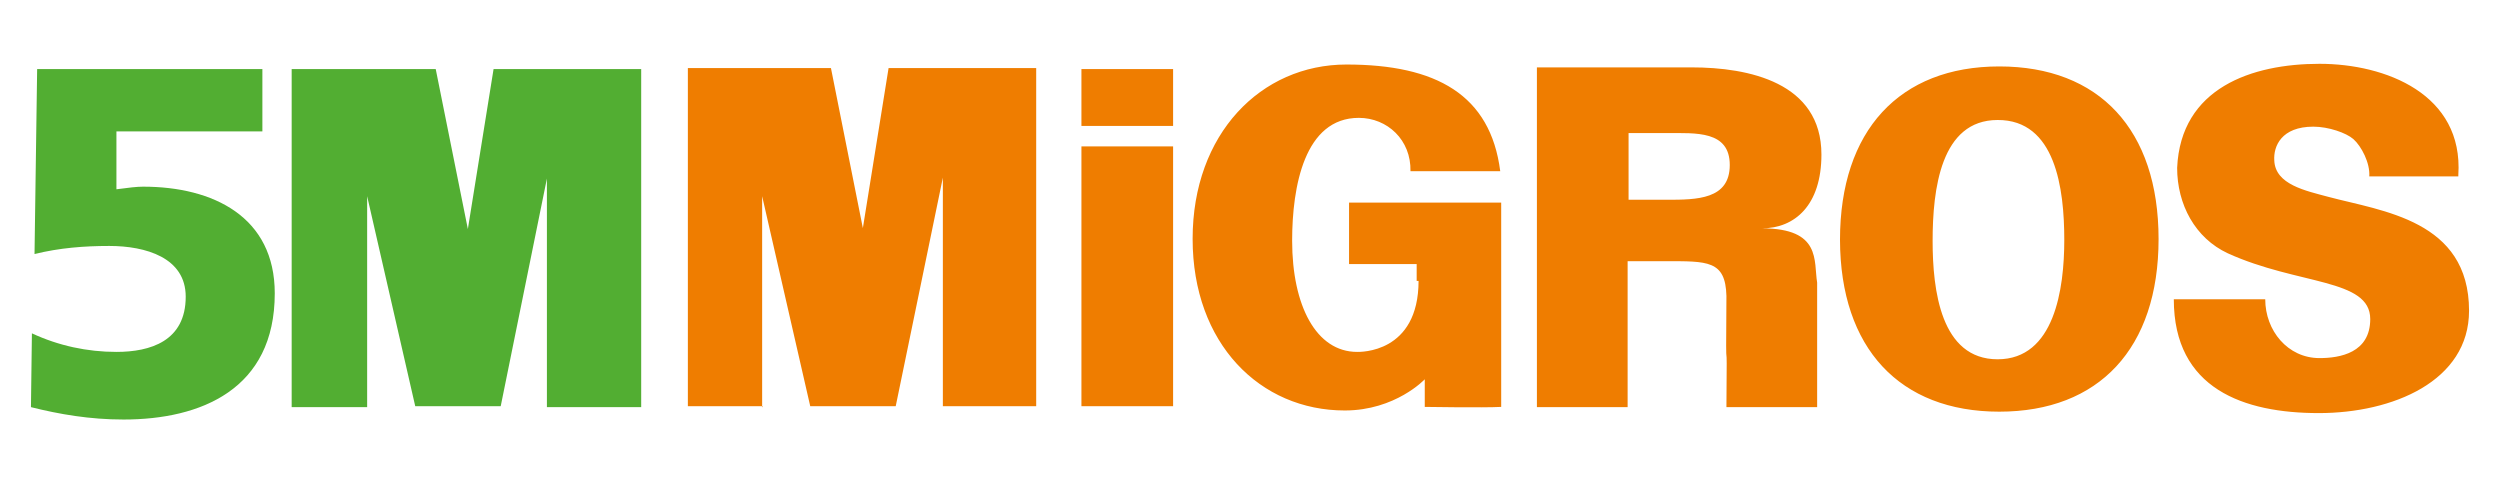 <?xml version="1.0" encoding="UTF-8"?>
<!-- Generator: Adobe Illustrator 23.1.1, SVG Export Plug-In . SVG Version: 6.00 Build 0)  -->
<svg xmlns="http://www.w3.org/2000/svg" xmlns:xlink="http://www.w3.org/1999/xlink" version="1.1" id="Layer_1" x="0px" y="0px" width="150px" height="29px" viewBox="0 0 1050 200" style="enable-background:new 0 0 1050 200;" xml:space="preserve">
<style type="text/css">
	.st0{fill-rule:evenodd;clip-rule:evenodd;fill:#EF7D00;}
	.st1{fill-rule:evenodd;clip-rule:evenodd;fill:#52AE32;}
</style>
<g>
	<path class="st0" d="M1032.5,72c2.2-34-30.6-46.7-58.3-46.7c-28.4,0-58.3,10.1-59.8,43.7c0,15.3,7.5,29.5,21.3,35.9   c29.5,13.4,59.8,10.5,59.8,27.6c0,14.2-12.7,16.4-21.3,16.4c-13.4,0-22.8-11.6-22.8-24.7H913c0,37.7,29.5,47.8,60.9,47.8   c31,0,63.1-13.4,63.1-43c0-38.1-36.6-41.8-59-47.8c-9.7-2.6-22.4-5.2-22.8-15.3c-0.4-6,3-14.2,16.4-14.2c6.4,0,13.8,2.6,16.8,5.2   c3.4,3,7.1,10.1,6.7,15.7h37.4V72z M454.2,27.5h38.5v23.9h-38.5C454.2,51.4,454.2,27.5,454.2,27.5z M595.8,116.4   c0,30.6-24.7,29.9-25.8,29.9c-17.2,0-27.3-19.4-27.3-46.7c0-22.8,5.2-51.6,28-51.6c12,0,22,9.3,21.7,22.4h37.7   c-4.1-32.1-26.9-44.8-64.6-44.8c-35.9,0-64.6,29.1-64.6,73.2s28.4,72.1,63.9,72.1c21.3,0,33.6-13.1,33.6-13.1v11.6   c0,0,24.7,0.4,32.1,0V83.6h-63.9v25.8H595v7.1H595.8z M867,99.3c0,20.5-4.1,50.1-28,50.1c-23.9,0-27.3-29.1-27.3-49.7   c0-21.7,3.4-50.8,27.3-50.8C863.3,48.8,867,77.6,867,99.3z M839.7,171.4c41.8,0,66.9-26.5,66.9-72.5s-25-72.5-66.9-72.5   s-66.9,26.9-66.9,72.8C772.9,144.8,797.9,171.4,839.7,171.4z M454.2,60h38.5v109.1h-38.5C454.2,169.1,454.2,60,454.2,60z    M320.1,169.5V80.9l20.2,88.2h35.9l19.8-96v96h39.2v-142h-62l-10.8,67.2l-13.4-67.2h-60.1v142h31.4V169.5z M684,82.4v-28H700   c12.3,0,26.5-1.1,26.5,13.4S712.7,82.4,700,82.4L684,82.4z M684,108.2h15.3c17.9,0,25.4-0.4,25.8,14.6c-0.4,46,0.4,5.2,0,46.7h38.1   v-52.3c-1.5-9,1.9-22.8-23.2-22.8c13.8,0,25-9.7,25-31c0-30.3-30.6-36.6-54.5-36.6h-65v142.7h38.1v-61.3H684z"></path>
	<path class="st1" d="M154.2,169.5V80.9l20.2,88.2h35.9l19.4-95.6v96h39.6v-142h-62l-10.8,67.2L183,27.5h-60.5v142H154.2z"></path>
	<path class="st1" d="M14.5,105.2c10.5-2.6,20.9-3.4,31.4-3.4c15.3,0,32.1,4.9,32.1,21.3c0,18.7-14.9,23.2-29.1,23.2   c-12.3,0-24.3-2.6-35.5-7.8l-0.4,31c12,3,24.7,5.2,38.9,5.2c32.5,0,63.5-12.7,63.5-53c0-32.1-25.8-44.8-55.3-44.8   c-2.6,0-6,0.4-11.2,1.1V53.7h61.3V27.5H15.6L14.5,105.2L14.5,105.2z"></path>
</g>
</svg>
